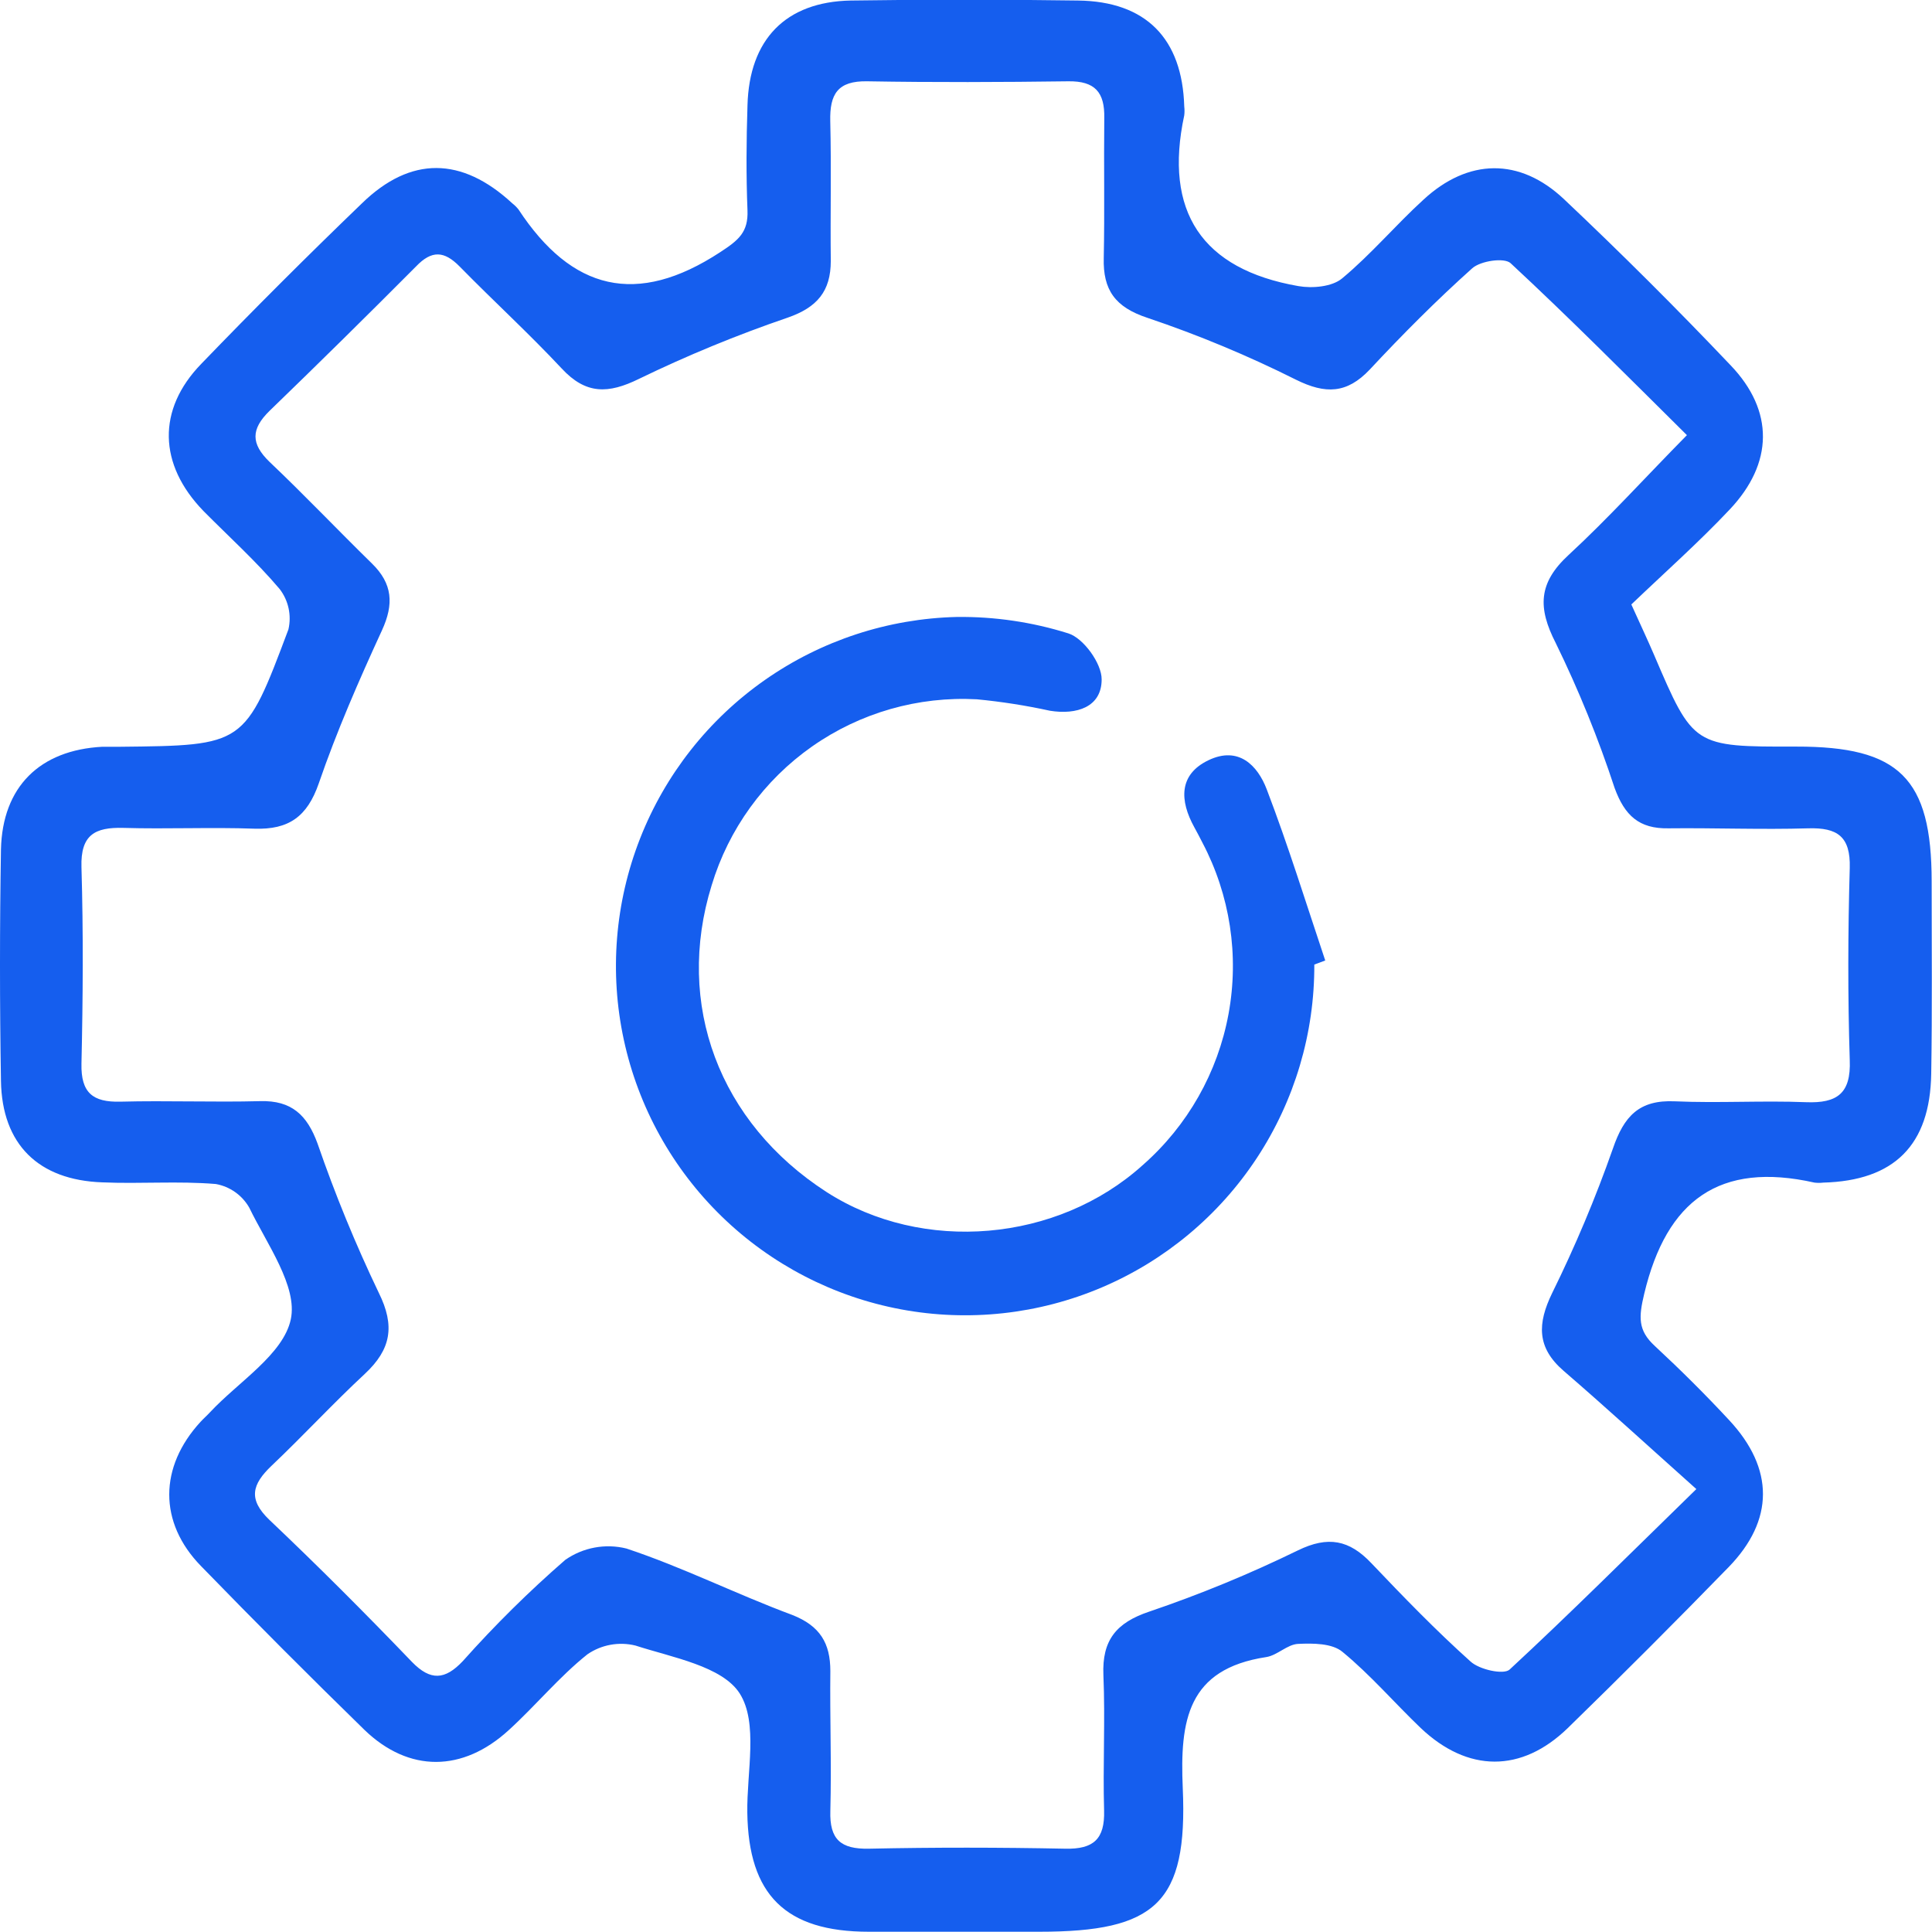 <svg width="300" height="300" viewBox="0 0 300 300" fill="none" xmlns="http://www.w3.org/2000/svg">
<g clip-path="url(#clip0_1496_7759)">
<g clip-path="url(#clip1_1496_7759)">
<path d="M253.312 93.861C254.791 97.132 255.85 99.372 256.827 101.652C262.948 115.958 262.948 115.958 278.922 115.931C294.897 115.904 299.946 120.804 299.946 136.889C299.946 146.852 300.041 156.801 299.878 166.75C299.701 177.84 294.11 183.337 283.116 183.636C282.665 183.69 282.21 183.69 281.759 183.636C267.02 180.324 258.795 186.35 255.32 200.874C254.452 204.498 254.302 206.575 256.976 209.018C260.953 212.71 264.807 216.538 268.499 220.515C275.516 228.048 275.516 236.056 268.404 243.359C260.206 251.783 251.891 260.104 243.458 268.32C236.251 275.324 227.904 275.243 220.603 268.32C216.531 264.425 212.812 260.081 208.469 256.511C206.868 255.154 203.882 255.154 201.561 255.263C199.878 255.344 198.331 257.054 196.607 257.312C184.392 259.172 183.198 267.139 183.659 277.672C184.446 295.535 179.425 299.96 161.374 299.96C152.552 299.96 143.73 299.96 134.908 299.96C121.946 299.96 116.219 294.205 116.042 281.459C115.947 275.161 117.766 267.533 114.862 262.959C112.147 258.724 104.425 257.38 98.67 255.52C97.403 255.209 96.083 255.168 94.799 255.402C93.515 255.636 92.295 256.139 91.219 256.878C86.821 260.38 83.198 264.832 79.004 268.646C71.838 275.216 63.504 275.256 56.623 268.646C48.055 260.285 39.586 251.797 31.216 243.182C24.593 236.396 24.701 227.776 31.148 220.772C31.61 220.27 32.125 219.822 32.587 219.32C37.025 214.556 43.987 210.321 45.155 204.864C46.24 199.747 41.45 193.191 38.708 187.531C38.164 186.574 37.417 185.749 36.518 185.113C35.62 184.478 34.593 184.047 33.51 183.853C27.66 183.364 21.756 183.853 15.866 183.595C5.985 183.242 0.312 177.718 0.149 167.85C-0.05 155.86 -0.05 143.874 0.149 131.894C0.38 122.162 6.175 116.474 15.88 115.958C16.789 115.958 17.698 115.958 18.594 115.958C38.002 115.755 38.002 115.796 44.788 97.729C45.036 96.651 45.044 95.531 44.809 94.449C44.574 93.367 44.104 92.351 43.431 91.472C39.794 87.169 35.532 83.328 31.596 79.351C24.593 72.13 24.362 63.606 31.243 56.507C39.386 48.064 47.706 39.753 56.203 31.572C63.762 24.216 71.702 24.311 79.547 31.572C79.904 31.851 80.227 32.169 80.51 32.523C88.762 45.092 98.86 47.67 111.849 39.146C114.699 37.287 116.205 36.052 116.069 32.658C115.852 27.229 115.893 21.8 116.069 16.37C116.341 6.109 122.001 0.286 132.085 0.082C143.847 -0.09 155.61 -0.09 167.372 0.082C177.945 0.204 183.591 5.987 183.89 16.547C183.944 16.997 183.944 17.453 183.89 17.904C180.687 32.835 186.604 41.807 201.615 44.426C203.787 44.806 206.84 44.535 208.401 43.232C212.907 39.486 216.721 34.939 221.023 31.016C227.959 24.596 235.953 24.433 242.834 30.907C251.683 39.26 260.315 47.865 268.73 56.724C275.516 63.809 275.366 71.94 268.594 79.107C263.844 84.156 258.578 88.825 253.312 93.861ZM263.409 231.224C255.89 224.505 249.43 218.587 242.793 212.859C238.599 209.235 238.722 205.516 241.015 200.792C244.606 193.509 247.756 186.017 250.448 178.356C252.172 173.32 254.52 170.754 260.084 171.012C266.87 171.311 273.656 170.877 280.442 171.148C285.274 171.338 287.432 169.791 287.229 164.633C286.916 154.683 286.944 144.721 287.229 134.771C287.364 129.885 285.301 128.487 280.782 128.622C273.548 128.84 266.3 128.541 259.066 128.622C254.506 128.704 252.28 126.627 250.719 122.365C248.192 114.668 245.14 107.153 241.585 99.874C238.749 94.35 238.871 90.508 243.567 86.178C249.729 80.491 255.456 74.152 261.944 67.569C252.443 58.149 243.662 49.313 234.568 40.87C233.591 39.961 229.9 40.504 228.61 41.657C223.059 46.625 217.752 51.96 212.69 57.389C209.148 61.135 205.822 61.23 201.249 58.964C193.79 55.228 186.081 52.017 178.176 49.354C173.154 47.698 171.254 45.024 171.39 40.042C171.539 32.808 171.39 25.559 171.471 18.325C171.553 14.321 170.019 12.57 165.893 12.624C155.497 12.76 145.087 12.8 134.677 12.624C130.049 12.529 128.827 14.646 128.922 18.8C129.099 26.035 128.922 33.269 129.004 40.517C129.004 45.227 126.887 47.738 122.299 49.327C114.422 52.021 106.717 55.194 99.226 58.828C94.449 61.176 90.975 61.271 87.215 57.213C82.139 51.783 76.602 46.72 71.376 41.386C68.987 38.956 67.047 38.807 64.59 41.386C57.062 48.951 49.484 56.421 41.857 63.796C38.939 66.646 38.952 68.913 41.857 71.723C47.286 76.867 52.416 82.283 57.75 87.495C60.966 90.63 61.184 93.807 59.31 97.879C55.727 105.67 52.28 113.556 49.498 121.646C47.706 126.817 44.829 128.853 39.522 128.677C32.736 128.432 25.95 128.758 19.164 128.555C14.739 128.432 12.5 129.627 12.649 134.649C12.948 144.816 12.88 155.009 12.649 165.176C12.554 169.696 14.414 171.175 18.689 171.067C25.923 170.877 33.17 171.175 40.404 170.985C45.277 170.849 47.693 173.143 49.308 177.568C52.031 185.462 55.203 193.193 58.808 200.725C61.387 205.91 60.709 209.547 56.65 213.334C51.683 217.949 47.082 222.944 42.155 227.614C39.169 230.464 38.45 232.785 41.857 236.029C49.403 243.182 56.786 250.58 63.966 258.059C66.857 261.031 69.096 260.868 71.865 257.937C76.828 252.364 82.141 247.114 87.771 242.219C89.137 241.262 90.691 240.61 92.33 240.306C93.969 240.001 95.654 240.052 97.272 240.454C106.026 243.359 114.332 247.539 122.991 250.756C127.362 252.466 128.936 255.181 128.936 259.484C128.855 266.719 129.126 273.967 128.936 281.201C128.8 285.64 130.551 287.147 134.908 287.065C145.073 286.848 155.266 286.862 165.432 287.065C169.815 287.16 171.566 285.558 171.444 281.147C171.24 274.143 171.634 267.112 171.336 260.108C171.105 254.679 173.344 251.964 178.447 250.254C186.331 247.577 194.038 244.404 201.52 240.753C206.243 238.445 209.528 239.124 212.948 242.734C217.929 247.974 222.978 253.186 228.352 258.004C229.71 259.253 233.469 260.095 234.406 259.253C243.675 250.675 252.606 241.757 263.409 231.224Z" fill="#155EEE"/>
<path d="M204.085 149.782C204.13 160.462 201.021 170.917 195.148 179.836C189.274 188.755 180.898 195.742 171.07 199.918C161.242 204.095 150.399 205.276 139.902 203.314C129.405 201.352 119.722 196.333 112.066 188.888C104.41 181.443 99.122 171.903 96.867 161.464C94.612 151.025 95.489 140.153 99.388 130.21C103.287 120.268 110.035 111.699 118.786 105.577C127.536 99.456 137.899 96.055 148.575 95.801C154.446 95.731 160.291 96.592 165.893 98.353C168.241 99.086 171.091 103.035 171.064 105.506C171.064 109.809 167.169 111.03 163.043 110.365C159.295 109.546 155.502 108.952 151.683 108.587C142.576 108.094 133.568 110.673 126.101 115.91C118.635 121.147 113.142 128.74 110.505 137.471C104.777 155.945 111.659 174.323 128.352 185.1C143.282 194.697 164.183 192.905 177.47 180.893C184.407 174.795 189.09 166.54 190.764 157.457C192.438 148.373 191.006 138.991 186.699 130.82C186.292 130.019 185.871 129.219 185.437 128.431C183.198 124.359 182.98 120.287 187.649 118.048C192.318 115.808 195.277 118.835 196.702 122.581C200.041 131.322 202.796 140.227 205.782 149.144L204.085 149.782Z" fill="#155EEE"/>
</g>
</g>
<defs>
<clipPath id="clip0_1496_7759">
<rect width="300" height="300" fill="white"/>
</clipPath>
<clipPath id="clip1_1496_7759">
<rect width="300" height="300" fill="white"/>
</clipPath>
</defs>
</svg>
